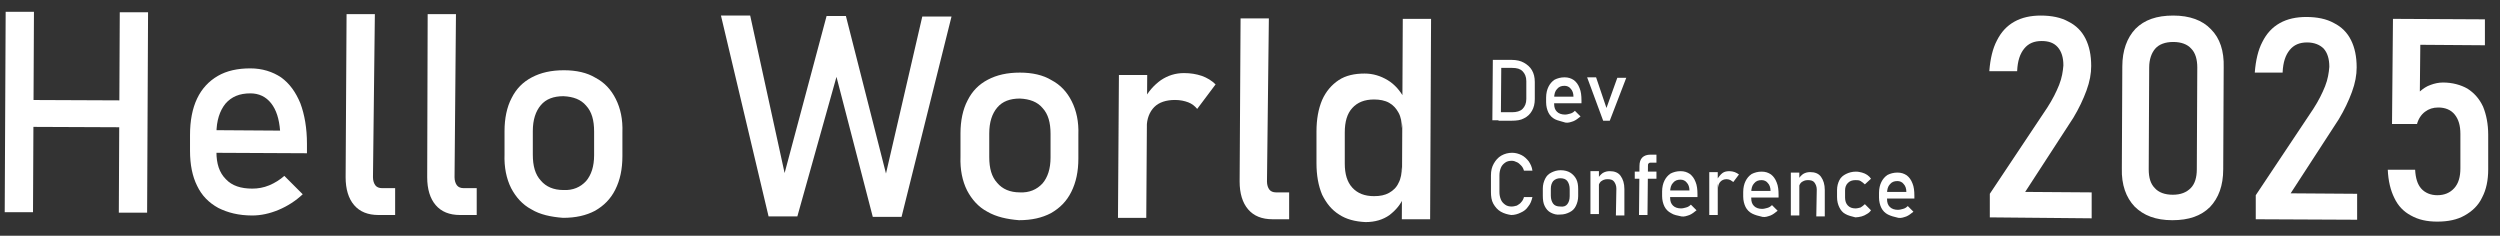 <?xml version="1.0" encoding="utf-8"?>
<!-- Generator: Adobe Illustrator 26.5.3, SVG Export Plug-In . SVG Version: 6.00 Build 0)  -->
<svg version="1.1" id="圖層_1" xmlns="http://www.w3.org/2000/svg" xmlns:xlink="http://www.w3.org/1999/xlink" x="0px" y="0px"
	 viewBox="0 0 530.2 50" style="enable-background:new 0 0 530.2 50;" xml:space="preserve">
<rect x="0" y="0" width="530.2" height="50" fill="#333333" stroke="none"/>
<style type="text/css">
	.st0{fill:#FFFFFF;}
</style>
<g>
	<g>
		<path class="st0" d="M422,41.1l12.2-18.3c1.1-1.7,1.9-3.3,2.5-4.8c0.6-1.5,0.8-2.9,0.9-4.1v-0.1c0-1.6-0.4-2.9-1.2-3.8
			c-0.8-0.9-1.9-1.3-3.4-1.3c-1.6,0-2.8,0.5-3.7,1.6c-0.9,1.1-1.4,2.6-1.5,4.7l0,0.1l-5.9,0V15c0.2-2.5,0.7-4.7,1.6-6.4
			c0.9-1.8,2.1-3.1,3.7-4c1.6-0.9,3.5-1.3,5.6-1.3c2.3,0,4.3,0.4,5.9,1.3c1.6,0.8,2.8,2,3.6,3.6c0.8,1.6,1.2,3.5,1.2,5.8l0,0
			c0,1.6-0.3,3.3-1,5.2c-0.7,1.9-1.6,3.8-2.8,5.8l-10.2,15.7l14.1,0.1l0,5.5L422,46.1L422,41.1z"/>
		<path class="st0" d="M452.7,43.8c-1.8-1.9-2.8-4.6-2.7-8.1l0.1-21.6c0-3.4,1-6.1,2.8-8c1.9-1.9,4.5-2.8,8-2.8c3.5,0,6.2,1,8,2.9
			c1.9,1.9,2.8,4.6,2.7,8.1l-0.1,21.6c0,3.5-1,6.1-2.8,8c-1.9,1.9-4.5,2.8-8,2.8C457.2,46.7,454.6,45.7,452.7,43.8z M464.6,39.9
			c0.9-0.9,1.3-2.3,1.3-4l0.1-21.6c0-1.7-0.4-3.1-1.3-4c-0.8-0.9-2.1-1.4-3.8-1.4c-1.7,0-3,0.5-3.8,1.4c-0.8,0.9-1.3,2.3-1.3,4
			l-0.1,21.6c0,1.8,0.4,3.1,1.3,4c0.8,0.9,2.1,1.4,3.8,1.4C462.5,41.3,463.7,40.8,464.6,39.9z"/>
		<path class="st0" d="M478.4,41.4l12.2-18.3c1.1-1.7,1.9-3.3,2.5-4.8c0.6-1.5,0.8-2.9,0.9-4.1v-0.1c0-1.6-0.4-2.9-1.2-3.8
			C492,9.5,490.8,9,489.3,9c-1.6,0-2.8,0.5-3.7,1.6c-0.9,1.1-1.4,2.6-1.5,4.7v0.1l-5.9,0l0-0.1c0.2-2.5,0.7-4.7,1.6-6.4
			c0.9-1.8,2.1-3.1,3.7-4c1.6-0.9,3.5-1.3,5.6-1.3c2.3,0,4.3,0.4,5.9,1.3c1.6,0.8,2.8,2,3.6,3.6c0.8,1.6,1.2,3.5,1.2,5.8l0,0
			c0,1.6-0.3,3.3-1,5.2c-0.7,1.9-1.6,3.8-2.8,5.8l-10.2,15.7l14.1,0.1l0,5.5l-21.5-0.1L478.4,41.4z"/>
		<path class="st0" d="M511.3,45.7c-1.5-0.8-2.7-2-3.5-3.7c-0.8-1.6-1.3-3.6-1.4-6l0,0l5.8,0l0,0c0.1,1.8,0.5,3.1,1.3,4
			c0.8,0.9,2,1.4,3.4,1.4c1.5,0,2.7-0.5,3.6-1.5c0.9-1,1.3-2.4,1.3-4.2l0-7.3c0-1.8-0.4-3.1-1.2-4.1c-0.8-1-2-1.5-3.5-1.5
			c-1.1,0-2,0.3-2.8,0.9s-1.4,1.5-1.7,2.6l-5.3,0L507.5,4l19.5,0.1l0,5.5l-13.7-0.1l-0.1,9.9c0.7-0.6,1.4-1.1,2.3-1.4
			c0.8-0.3,1.7-0.5,2.6-0.5c2,0,3.8,0.5,5.2,1.3c1.4,0.9,2.5,2.1,3.3,3.8c0.7,1.7,1.1,3.7,1.1,6l0,7.3c0,2.3-0.4,4.3-1.3,6
			c-0.8,1.7-2.1,2.9-3.7,3.8c-1.6,0.9-3.5,1.3-5.8,1.3C514.7,47,512.9,46.6,511.3,45.7z"/>
	</g>
	<g>
		<g>
			<path class="st0" d="M316.6,12.7l1.8,0l-0.1,12.8l-1.8,0L316.6,12.7z M317.8,23.8l2.9,0c0.9,0,1.7-0.2,2.2-0.7
				c0.5-0.5,0.8-1.2,0.8-2.1l0-3.8c0-0.9-0.3-1.6-0.8-2.1c-0.5-0.5-1.2-0.7-2.2-0.7l-2.9,0l0-1.7l2.8,0c1,0,1.9,0.2,2.6,0.6
				c0.7,0.4,1.3,0.9,1.7,1.6c0.4,0.7,0.6,1.5,0.6,2.5l0,3.6c0,1-0.2,1.8-0.6,2.5c-0.4,0.7-0.9,1.2-1.7,1.6c-0.7,0.4-1.6,0.5-2.6,0.5
				l-2.8,0L317.8,23.8z"/>
			<path class="st0" d="M329.8,25.3c-0.6-0.3-1.1-0.8-1.4-1.4c-0.3-0.6-0.5-1.4-0.5-2.2l0-1c0-0.9,0.2-1.7,0.5-2.3
				c0.3-0.6,0.7-1.1,1.3-1.5c0.6-0.3,1.3-0.5,2.1-0.5c0.8,0,1.4,0.2,2,0.6c0.5,0.4,0.9,0.9,1.2,1.7c0.3,0.7,0.4,1.6,0.4,2.6l0,0.6
				l-6.2,0l0-1.4l4.5,0c0-0.7-0.2-1.3-0.6-1.7c-0.3-0.4-0.8-0.6-1.3-0.6c-0.7,0-1.2,0.2-1.6,0.7c-0.4,0.4-0.6,1.1-0.6,1.9l0,1.2
				c0,0.8,0.2,1.3,0.6,1.7c0.4,0.4,1,0.6,1.7,0.6c0.4,0,0.7-0.1,1.1-0.2c0.4-0.1,0.7-0.3,1-0.6l1.2,1.2c-0.5,0.4-1,0.8-1.5,1
				c-0.6,0.2-1.1,0.4-1.7,0.3C331.1,25.7,330.4,25.6,329.8,25.3z"/>
			<path class="st0" d="M343,16.5l1.9,0l-3.5,9.1l-1.4,0l-3.4-9.2l1.9,0l2.2,6.5L343,16.5z"/>
		</g>
		<g>
			<path class="st0" d="M318.3,44.9c-0.7-0.4-1.2-1-1.6-1.7c-0.4-0.7-0.5-1.6-0.5-2.5l0-3.5c0-1,0.2-1.8,0.6-2.5
				c0.4-0.7,0.9-1.3,1.6-1.7c0.7-0.4,1.5-0.6,2.3-0.6c0.7,0,1.4,0.2,2,0.5c0.6,0.3,1.1,0.8,1.5,1.3c0.4,0.6,0.7,1.2,0.8,2l-1.8,0
				c-0.1-0.4-0.3-0.8-0.6-1.1c-0.3-0.3-0.6-0.6-0.9-0.7c-0.4-0.2-0.7-0.3-1.1-0.3c-0.5,0-1,0.1-1.4,0.4c-0.4,0.3-0.7,0.6-0.9,1.1
				c-0.2,0.5-0.3,1-0.3,1.6l0,3.5c0,0.6,0.1,1.1,0.3,1.6c0.2,0.5,0.5,0.8,0.9,1.1c0.4,0.3,0.9,0.4,1.4,0.4c0.4,0,0.7-0.1,1.1-0.2
				c0.3-0.2,0.7-0.4,0.9-0.7c0.3-0.3,0.5-0.7,0.6-1.1l1.8,0c-0.2,0.8-0.4,1.4-0.9,2c-0.4,0.6-0.9,1-1.6,1.3c-0.6,0.3-1.3,0.5-2,0.5
				C319.8,45.5,319,45.3,318.3,44.9z"/>
			<path class="st0" d="M328.9,45.1c-0.6-0.3-1-0.8-1.3-1.4c-0.3-0.6-0.4-1.3-0.4-2.2l0-1.5c0-0.8,0.2-1.5,0.5-2.1
				c0.3-0.6,0.7-1,1.3-1.3c0.6-0.3,1.2-0.5,2-0.5c0.8,0,1.5,0.2,2,0.5s1,0.8,1.3,1.4c0.3,0.6,0.4,1.3,0.4,2.1l0,1.5
				c0,0.8-0.2,1.5-0.5,2.1c-0.3,0.6-0.7,1-1.3,1.3c-0.6,0.3-1.2,0.5-2,0.5C330.1,45.6,329.5,45.4,328.9,45.1z M332.4,43.3
				c0.3-0.4,0.5-0.9,0.5-1.7l0-1.5c0-0.7-0.2-1.3-0.5-1.7c-0.3-0.4-0.8-0.6-1.5-0.6c-0.6,0-1.1,0.2-1.5,0.6
				c-0.3,0.4-0.5,0.9-0.5,1.6l0,1.5c0,0.7,0.2,1.3,0.5,1.7c0.3,0.4,0.8,0.6,1.5,0.6C331.6,43.9,332.1,43.7,332.4,43.3z"/>
			<path class="st0" d="M337.3,36.3l1.8,0l0,9.1l-1.8,0L337.3,36.3z M342.8,40c0-0.6-0.2-1.1-0.5-1.5c-0.3-0.4-0.8-0.5-1.4-0.5
				c-0.6,0-1,0.2-1.4,0.5c-0.3,0.3-0.5,0.7-0.5,1.3l-0.2-1.8c0.3-0.6,0.7-1,1.1-1.3c0.5-0.3,1-0.4,1.5-0.4c1,0,1.8,0.3,2.3,1
				c0.5,0.7,0.8,1.6,0.8,2.8l0,5.6l-1.8,0L342.8,40z"/>
			<path class="st0" d="M346.7,36.4l4.6,0l0,1.5l-4.6,0L346.7,36.4z M347.7,35.2c0-0.8,0.2-1.4,0.6-1.8c0.4-0.4,1-0.6,1.7-0.6l1.3,0
				l0,1.7l-1.3,0c-0.2,0-0.3,0.1-0.4,0.2c-0.1,0.1-0.1,0.3-0.1,0.5l-0.1,10.4l-1.8,0L347.7,35.2z"/>
			<path class="st0" d="M354.4,45.2c-0.6-0.3-1.1-0.8-1.4-1.4c-0.3-0.6-0.5-1.4-0.5-2.2l0-1c0-0.9,0.2-1.7,0.5-2.3
				c0.3-0.6,0.7-1.1,1.3-1.5c0.6-0.3,1.3-0.5,2.1-0.5c0.8,0,1.4,0.2,2,0.6c0.5,0.4,0.9,0.9,1.2,1.7c0.3,0.7,0.4,1.6,0.4,2.6l0,0.6
				l-6.2,0l0-1.4l4.5,0c0-0.7-0.2-1.3-0.6-1.7c-0.3-0.4-0.8-0.6-1.3-0.6c-0.7,0-1.2,0.2-1.6,0.7c-0.4,0.4-0.6,1.1-0.6,1.9l0,1.2
				c0,0.8,0.2,1.3,0.6,1.7c0.4,0.4,1,0.6,1.7,0.6c0.4,0,0.7-0.1,1.1-0.2s0.7-0.3,1-0.6l1.2,1.2c-0.5,0.4-1,0.8-1.5,1
				c-0.6,0.2-1.1,0.4-1.7,0.3C355.7,45.7,355,45.6,354.4,45.2z"/>
			<path class="st0" d="M362.5,36.5l1.8,0l0,9.1l-1.8,0L362.5,36.5z M367,38.2c-0.2-0.1-0.5-0.2-0.8-0.2c-0.6,0-1,0.2-1.3,0.5
				c-0.3,0.3-0.5,0.7-0.5,1.3l-0.2-1.8c0.3-0.5,0.7-1,1.1-1.3c0.4-0.3,0.9-0.4,1.5-0.4c0.4,0,0.8,0.1,1.1,0.2
				c0.3,0.1,0.6,0.3,0.9,0.5l-1.2,1.6C367.4,38.5,367.2,38.3,367,38.2z"/>
			<path class="st0" d="M371.6,45.3c-0.6-0.3-1.1-0.8-1.4-1.4c-0.3-0.6-0.5-1.4-0.5-2.2l0-1c0-0.9,0.2-1.7,0.5-2.3
				c0.3-0.6,0.7-1.1,1.3-1.5c0.6-0.3,1.3-0.5,2.1-0.5c0.8,0,1.4,0.2,2,0.6c0.5,0.4,0.9,0.9,1.2,1.7c0.3,0.7,0.4,1.6,0.4,2.6l0,0.6
				l-6.2,0l0-1.4l4.5,0c0-0.7-0.2-1.3-0.6-1.7c-0.3-0.4-0.8-0.6-1.3-0.6c-0.7,0-1.2,0.2-1.6,0.7c-0.4,0.4-0.6,1.1-0.6,1.9l0,1.2
				c0,0.8,0.2,1.3,0.6,1.7c0.4,0.4,1,0.6,1.7,0.6c0.4,0,0.7-0.1,1.1-0.2c0.4-0.1,0.7-0.3,1-0.6l1.2,1.2c-0.5,0.4-1,0.8-1.5,1
				c-0.6,0.2-1.1,0.4-1.7,0.3C372.9,45.8,372.2,45.6,371.6,45.3z"/>
			<path class="st0" d="M379.8,36.6l1.8,0l0,9.1l-1.8,0L379.8,36.6z M385.3,40.2c0-0.6-0.2-1.1-0.5-1.5c-0.3-0.4-0.8-0.5-1.4-0.5
				c-0.6,0-1,0.2-1.4,0.5c-0.3,0.3-0.5,0.7-0.5,1.3l-0.2-1.8c0.3-0.6,0.7-1,1.1-1.3c0.5-0.3,1-0.4,1.5-0.4c1,0,1.8,0.3,2.3,1
				c0.5,0.7,0.8,1.6,0.8,2.8l0,5.6l-1.8,0L385.3,40.2z"/>
			<path class="st0" d="M391.4,45.4c-0.6-0.3-1-0.8-1.3-1.4c-0.3-0.6-0.5-1.3-0.5-2.2l0-1.5c0-0.8,0.2-1.5,0.5-2.1
				c0.3-0.6,0.8-1,1.4-1.3c0.6-0.3,1.3-0.5,2.1-0.5c0.5,0,0.9,0.1,1.3,0.2c0.4,0.1,0.8,0.3,1.1,0.5c0.3,0.2,0.6,0.5,0.8,0.8
				l-1.3,1.2c-0.3-0.3-0.6-0.5-0.9-0.7c-0.3-0.2-0.7-0.2-1.1-0.2c-0.7,0-1.2,0.2-1.6,0.6c-0.4,0.4-0.6,0.9-0.6,1.6l0,1.5
				c0,0.7,0.2,1.3,0.6,1.7c0.4,0.4,0.9,0.6,1.6,0.6c0.4,0,0.7-0.1,1.1-0.2c0.3-0.2,0.6-0.4,0.9-0.7l1.3,1.3
				c-0.2,0.3-0.5,0.6-0.9,0.8c-0.3,0.2-0.7,0.4-1.1,0.5c-0.4,0.1-0.9,0.2-1.3,0.2C392.7,45.9,391.9,45.7,391.4,45.4z"/>
			<path class="st0" d="M400.4,45.5c-0.6-0.3-1.1-0.8-1.4-1.4c-0.3-0.6-0.5-1.4-0.5-2.2l0-1c0-0.9,0.2-1.7,0.5-2.3
				c0.3-0.6,0.7-1.1,1.3-1.5c0.6-0.3,1.3-0.5,2.1-0.5c0.8,0,1.4,0.2,2,0.6c0.5,0.4,0.9,0.9,1.2,1.7c0.3,0.7,0.4,1.6,0.4,2.6l0,0.6
				l-6.2,0l0-1.4l4.5,0c0-0.7-0.2-1.3-0.6-1.7c-0.3-0.4-0.8-0.6-1.3-0.6c-0.7,0-1.2,0.2-1.6,0.7c-0.4,0.4-0.6,1.1-0.6,1.9l0,1.2
				c0,0.8,0.2,1.3,0.6,1.7c0.4,0.4,1,0.6,1.7,0.6c0.4,0,0.7-0.1,1.1-0.2c0.4-0.1,0.7-0.3,1-0.6l1.2,1.2c-0.5,0.4-1,0.8-1.5,1
				c-0.6,0.2-1.1,0.4-1.7,0.3C401.7,46,401,45.8,400.4,45.5z"/>
		</g>
	</g>
	<g>
		<path class="st0" d="M1.2,2.5l6,0L7,45l-6,0L1.2,2.5z M4.8,21.2l23.6,0.1l0,5.7L4.8,26.9L4.8,21.2z M25.4,2.6l6,0l-0.2,42.5l-6,0
			L25.4,2.6z"/>
		<path class="st0" d="M46.3,44.1c-2-1.1-3.5-2.6-4.5-4.7c-1-2-1.5-4.5-1.5-7.4l0-3.4c0-3,0.5-5.6,1.5-7.7c1-2.1,2.5-3.7,4.4-4.8
			c1.9-1.1,4.2-1.6,6.9-1.6c2.5,0,4.7,0.7,6.5,1.9c1.8,1.3,3.1,3.1,4.1,5.5c0.9,2.4,1.4,5.3,1.4,8.6l0,2l-20.5-0.1l0-4.8l14.8,0.1
			c-0.2-2.5-0.8-4.4-1.9-5.8c-1.1-1.4-2.6-2.1-4.4-2.1c-2.3,0-4,0.7-5.3,2.2c-1.2,1.5-1.9,3.6-1.9,6.3l0,3.9c0,2.5,0.6,4.4,2,5.8
			c1.3,1.4,3.2,2,5.6,2c1.2,0,2.4-0.2,3.6-0.7c1.2-0.5,2.3-1.2,3.2-2l3.9,3.9c-1.5,1.4-3.2,2.5-5.1,3.3c-1.9,0.8-3.8,1.2-5.6,1.2
			C50.6,45.7,48.3,45.1,46.3,44.1z"/>
		<path class="st0" d="M79.1,37.6c0,0.7,0.2,1.3,0.5,1.7c0.3,0.4,0.8,0.6,1.4,0.6l2.8,0l0,5.7l-3.5,0c-2.3,0-4-0.7-5.2-2.1
			c-1.2-1.4-1.8-3.4-1.8-5.9l0.2-34.6l6,0L79.1,37.6z"/>
		<path class="st0" d="M96.4,37.6c0,0.7,0.2,1.3,0.5,1.7c0.3,0.4,0.8,0.6,1.4,0.6l2.8,0l0,5.7l-3.5,0c-2.3,0-4-0.7-5.2-2.1
			c-1.2-1.4-1.8-3.4-1.8-5.9L90.7,3l6,0L96.4,37.6z"/>
		<path class="st0" d="M112.7,44.4c-1.9-1-3.3-2.6-4.3-4.5c-1-2-1.5-4.4-1.4-7.2l0-4.9c0-2.7,0.5-5.1,1.5-7c1-2,2.4-3.4,4.3-4.4
			c1.9-1,4.1-1.5,6.8-1.5c2.6,0,4.9,0.5,6.7,1.6c1.9,1,3.3,2.5,4.3,4.5c1,2,1.5,4.3,1.4,7.1l0,5c0,2.8-0.5,5.1-1.5,7.1
			c-1,2-2.4,3.4-4.3,4.5c-1.9,1-4.1,1.5-6.8,1.5C116.8,46,114.5,45.5,112.7,44.4z M124.3,38.4c1.1-1.3,1.7-3.1,1.7-5.5l0-5
			c0-2.4-0.5-4.2-1.7-5.5c-1.1-1.3-2.7-1.9-4.8-2c-2.1,0-3.7,0.6-4.8,1.9c-1.1,1.3-1.7,3.1-1.7,5.5l0,5c0,2.4,0.5,4.2,1.7,5.5
			c1.1,1.3,2.7,2,4.8,2C121.5,40.4,123.1,39.7,124.3,38.4z"/>
		<path class="st0" d="M175.3,3.4l4.1,0l8.5,33.4l7.7-33.3l6.2,0L191.2,46l-6.1,0l-7.7-29.7l-8.3,29.6l-6.1,0L152.9,3.3l6.2,0
			l7.3,33.4L175.3,3.4z"/>
		<path class="st0" d="M209.4,44.9c-1.9-1-3.3-2.6-4.3-4.5c-1-2-1.5-4.4-1.4-7.2l0-4.9c0-2.7,0.5-5.1,1.5-7c1-2,2.4-3.4,4.3-4.4
			c1.9-1,4.1-1.5,6.8-1.5c2.6,0,4.9,0.5,6.7,1.6c1.9,1,3.3,2.5,4.3,4.5c1,2,1.5,4.3,1.4,7.1l0,5c0,2.8-0.5,5.1-1.5,7.1
			c-1,2-2.4,3.4-4.3,4.5c-1.9,1-4.1,1.5-6.8,1.5C213.6,46.5,211.3,46,209.4,44.9z M221.1,38.9c1.1-1.3,1.7-3.1,1.7-5.5l0-5
			c0-2.4-0.5-4.2-1.7-5.5c-1.1-1.3-2.7-1.9-4.8-2c-2.1,0-3.7,0.6-4.8,1.9c-1.1,1.3-1.7,3.1-1.7,5.5l0,5c0,2.4,0.5,4.2,1.7,5.5
			c1.1,1.3,2.7,2,4.8,2C218.3,40.9,219.9,40.2,221.1,38.9z"/>
		<path class="st0" d="M237.3,15.9l6,0l-0.2,30.3l-6,0L237.3,15.9z M252,21.7c-0.8-0.3-1.7-0.5-2.8-0.5c-1.9,0-3.4,0.5-4.4,1.5
			c-1,1-1.6,2.5-1.6,4.3l-0.6-5.8c0.9-1.8,2.2-3.2,3.6-4.2c1.5-1,3.1-1.5,4.9-1.5c1.4,0,2.6,0.2,3.8,0.6c1.1,0.4,2.1,1,2.9,1.8
			l-3.9,5.2C253.4,22.5,252.8,22,252,21.7z"/>
		<path class="st0" d="M268.7,38.5c0,0.7,0.2,1.3,0.5,1.7c0.3,0.4,0.8,0.6,1.4,0.6l2.8,0l0,5.7l-3.5,0c-2.3,0-4-0.7-5.2-2.1
			c-1.2-1.4-1.8-3.4-1.8-5.9l0.2-34.6l6,0L268.7,38.5z"/>
		<path class="st0" d="M284,45.5c-1.6-1-2.7-2.4-3.6-4.2c-0.8-1.9-1.2-4.1-1.2-6.7l0-6.7c0-2.6,0.4-4.8,1.2-6.7
			c0.8-1.8,2-3.2,3.5-4.2c1.5-1,3.4-1.4,5.5-1.4c1.8,0,3.4,0.5,4.9,1.4c1.5,0.9,2.7,2.3,3.6,4l-0.6,6.2c0-1.3-0.2-2.4-0.7-3.3
			c-0.5-0.9-1.1-1.6-2-2.1c-0.9-0.5-2-0.7-3.2-0.7c-2,0-3.5,0.6-4.6,1.8c-1.1,1.2-1.6,2.9-1.6,5.2l0,6.6c0,2.2,0.5,3.9,1.6,5.1
			c1.1,1.2,2.6,1.8,4.6,1.8c1.3,0,2.3-0.2,3.2-0.7c0.9-0.5,1.6-1.2,2-2.1c0.5-0.9,0.7-2.1,0.7-3.4l0.4,6.4c-0.6,1.5-1.6,2.7-3,3.8
			c-1.4,1-3.1,1.5-5.1,1.5C287.4,47,285.5,46.5,284,45.5z M297.5,4l6,0l-0.2,42.5l-6,0L297.5,4z"/>
	</g>
</g>
</svg>
